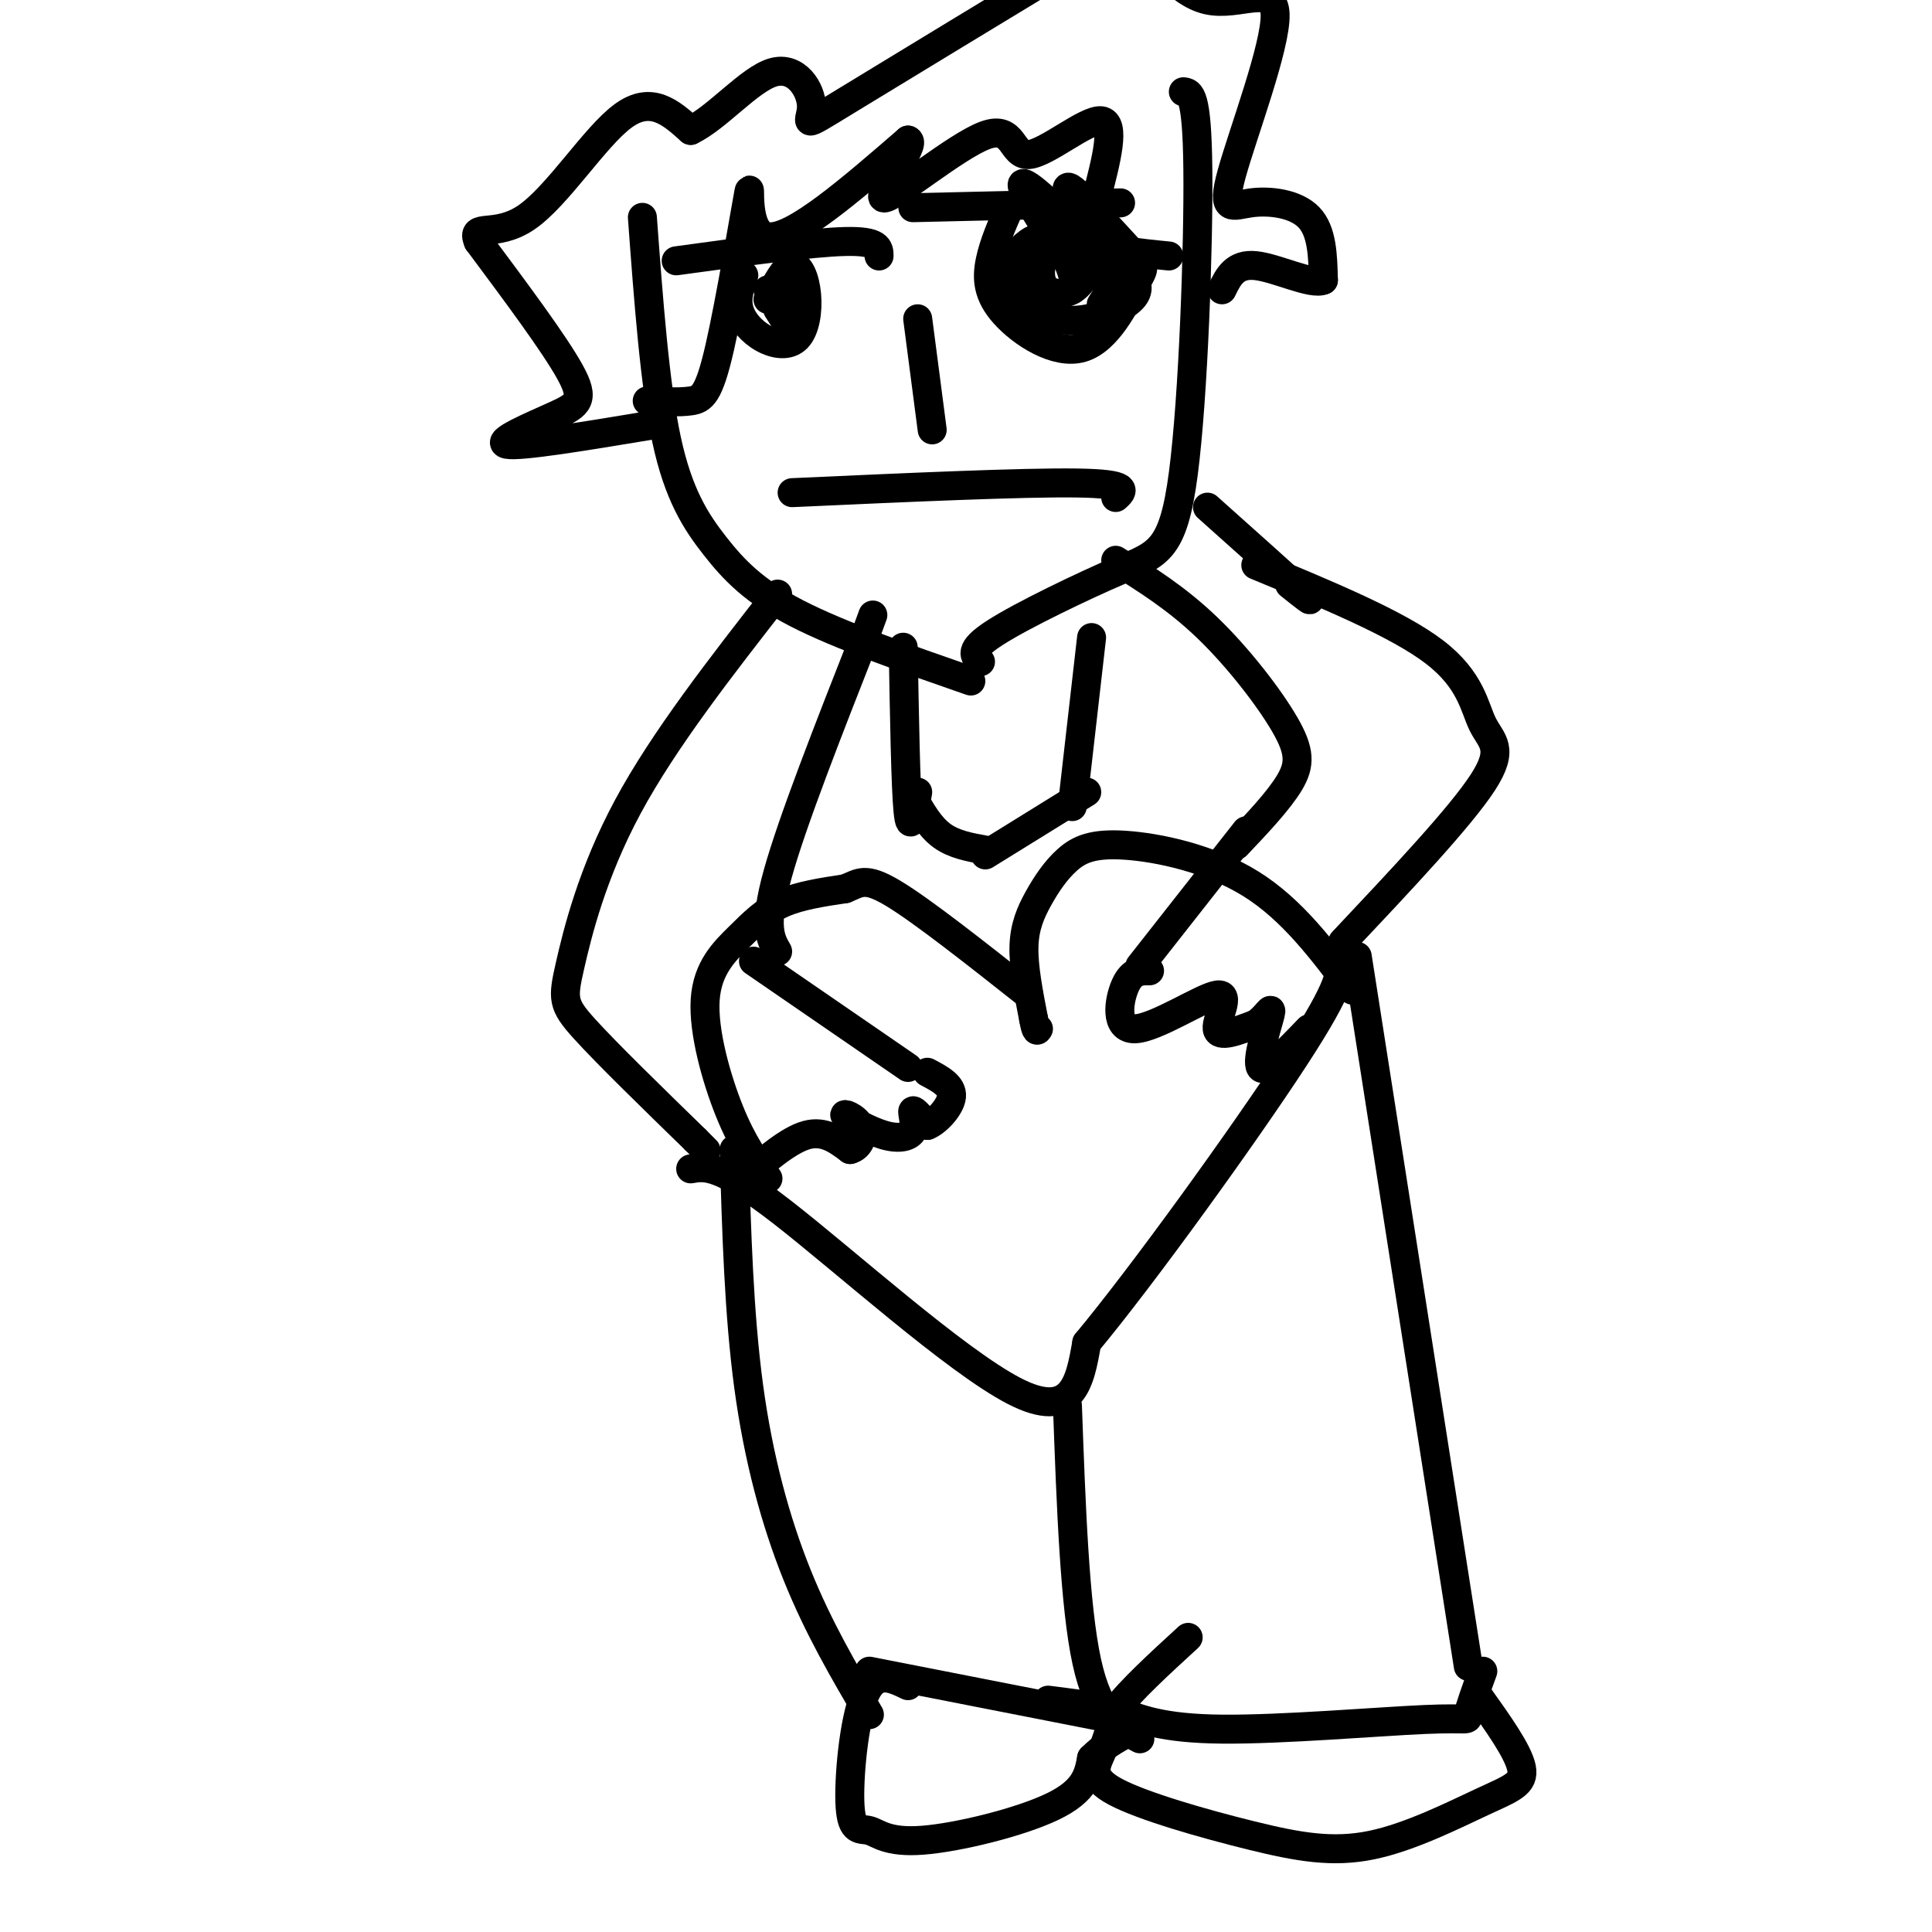<svg viewBox='0 0 400 400' version='1.1' xmlns='http://www.w3.org/2000/svg' xmlns:xlink='http://www.w3.org/1999/xlink'><g fill='none' stroke='#000000' stroke-width='6' stroke-linecap='round' stroke-linejoin='round'><path d='M133,45c1.274,17.286 2.548,34.571 5,46c2.452,11.429 6.083,17.000 10,22c3.917,5.000 8.119,9.429 17,14c8.881,4.571 22.440,9.286 36,14'/><path d='M245,19c1.416,0.140 2.833,0.281 3,16c0.167,15.719 -0.914,47.018 -3,63c-2.086,15.982 -5.177,16.649 -13,20c-7.823,3.351 -20.378,9.386 -26,13c-5.622,3.614 -4.311,4.807 -3,6'/><path d='M140,54c14.000,-1.917 28.000,-3.833 35,-4c7.000,-0.167 7.000,1.417 7,3'/><path d='M154,57c-0.797,2.336 -1.594,4.673 -1,7c0.594,2.327 2.579,4.646 5,6c2.421,1.354 5.278,1.744 7,0c1.722,-1.744 2.310,-5.624 2,-9c-0.310,-3.376 -1.517,-6.250 -3,-6c-1.483,0.250 -3.241,3.625 -5,7'/><path d='M162,59c1.578,0.556 3.156,1.111 3,2c-0.156,0.889 -2.044,2.111 -3,2c-0.956,-0.111 -0.978,-1.556 -1,-3'/><path d='M189,43c0.000,0.000 43.000,-1.000 43,-1'/><path d='M209,43c-1.629,3.714 -3.258,7.428 -4,11c-0.742,3.572 -0.597,7.001 3,11c3.597,3.999 10.644,8.567 16,7c5.356,-1.567 9.019,-9.268 11,-13c1.981,-3.732 2.280,-3.495 0,-6c-2.280,-2.505 -7.140,-7.753 -12,-13'/><path d='M223,40c-2.333,-2.167 -2.167,-1.083 -2,0'/><path d='M212,53c-0.480,3.624 -0.959,7.248 0,6c0.959,-1.248 3.357,-7.367 3,-9c-0.357,-1.633 -3.469,1.222 -5,3c-1.531,1.778 -1.482,2.479 0,5c1.482,2.521 4.397,6.861 9,8c4.603,1.139 10.893,-0.924 14,-3c3.107,-2.076 3.031,-4.165 1,-6c-2.031,-1.835 -6.015,-3.418 -10,-5'/><path d='M224,52c-2.992,-1.159 -5.472,-1.558 -7,0c-1.528,1.558 -2.104,5.073 -1,7c1.104,1.927 3.887,2.265 6,1c2.113,-1.265 3.557,-4.132 5,-7'/><path d='M228,63c1.444,-2.200 2.889,-4.400 -1,-10c-3.889,-5.600 -13.111,-14.600 -15,-15c-1.889,-0.400 3.556,7.800 9,16'/><path d='M221,54c1.667,3.667 1.333,4.833 1,6'/><path d='M161,64c1.167,1.833 2.333,3.667 2,3c-0.333,-0.667 -2.167,-3.833 -4,-7'/><path d='M190,66c0.000,0.000 3.000,23.000 3,23'/><path d='M164,102c23.917,-1.083 47.833,-2.167 59,-2c11.167,0.167 9.583,1.583 8,3'/><path d='M135,88c-13.607,2.262 -27.214,4.524 -30,4c-2.786,-0.524 5.250,-3.833 10,-6c4.750,-2.167 6.214,-3.190 3,-9c-3.214,-5.810 -11.107,-16.405 -19,-27'/><path d='M99,50c-1.702,-4.024 3.542,-0.583 10,-5c6.458,-4.417 14.131,-16.690 20,-21c5.869,-4.310 9.935,-0.655 14,3'/><path d='M143,27c5.464,-2.585 12.124,-10.549 17,-12c4.876,-1.451 7.967,3.609 8,7c0.033,3.391 -2.990,5.112 7,-1c9.990,-6.112 32.995,-20.056 56,-34'/><path d='M231,-13c9.501,-6.424 5.255,-5.484 6,-1c0.745,4.484 6.483,12.513 13,14c6.517,1.487 13.813,-3.568 14,3c0.187,6.568 -6.733,24.761 -9,33c-2.267,8.239 0.120,6.526 4,6c3.880,-0.526 9.251,0.135 12,3c2.749,2.865 2.874,7.932 3,13'/><path d='M274,58c-2.333,1.133 -9.667,-2.533 -14,-3c-4.333,-0.467 -5.667,2.267 -7,5'/><path d='M134,83c3.321,0.172 6.641,0.344 9,0c2.359,-0.344 3.756,-1.206 6,-11c2.244,-9.794 5.335,-28.522 6,-32c0.665,-3.478 -1.096,8.292 4,9c5.096,0.708 17.048,-9.646 29,-20'/><path d='M188,29c2.161,0.521 -6.938,11.825 -5,12c1.938,0.175 14.911,-10.778 21,-13c6.089,-2.222 5.293,4.286 9,4c3.707,-0.286 11.916,-7.368 15,-7c3.084,0.368 1.042,8.184 -1,16'/><path d='M227,41c-0.822,4.356 -2.378,7.244 0,9c2.378,1.756 8.689,2.378 15,3'/><path d='M161,123c-11.792,15.113 -23.583,30.226 -31,44c-7.417,13.774 -10.458,26.208 -12,33c-1.542,6.792 -1.583,7.940 3,13c4.583,5.060 13.792,14.030 23,23'/><path d='M144,236c3.833,3.833 1.917,1.917 0,0'/><path d='M156,199c0.000,0.000 32.000,22.000 32,22'/><path d='M260,117c14.679,6.071 29.357,12.143 37,18c7.643,5.857 8.250,11.500 10,15c1.750,3.500 4.643,4.857 0,12c-4.643,7.143 -16.821,20.071 -29,33'/><path d='M258,172c0.000,0.000 -22.000,28.000 -22,28'/><path d='M143,242c3.022,-0.533 6.044,-1.067 19,9c12.956,10.067 35.844,30.733 48,37c12.156,6.267 13.578,-1.867 15,-10'/><path d='M225,278c11.489,-13.778 32.711,-43.222 43,-59c10.289,-15.778 9.644,-17.889 9,-20'/><path d='M159,244c-2.654,-3.656 -5.308,-7.311 -8,-14c-2.692,-6.689 -5.423,-16.411 -5,-23c0.423,-6.589 3.998,-10.043 7,-13c3.002,-2.957 5.429,-5.416 9,-7c3.571,-1.584 8.285,-2.292 13,-3'/><path d='M175,184c3.000,-1.178 4.000,-2.622 10,1c6.000,3.622 17.000,12.311 28,21'/><path d='M280,205c-6.254,-8.351 -12.508,-16.703 -21,-22c-8.492,-5.297 -19.223,-7.541 -26,-8c-6.777,-0.459 -9.600,0.867 -12,3c-2.400,2.133 -4.377,5.074 -6,8c-1.623,2.926 -2.892,5.836 -3,10c-0.108,4.164 0.946,9.582 2,15'/><path d='M214,211c0.500,2.833 0.750,2.417 1,2'/><path d='M152,238c0.489,17.000 0.978,34.000 3,49c2.022,15.000 5.578,28.000 10,39c4.422,11.000 9.711,20.000 15,29'/><path d='M281,198c0.000,0.000 23.000,147.000 23,147'/><path d='M221,291c0.750,20.750 1.500,41.500 4,53c2.500,11.500 6.750,13.750 11,16'/><path d='M180,346c0.000,0.000 51.000,10.000 51,10'/><path d='M188,349c-3.378,-1.635 -6.756,-3.269 -9,2c-2.244,5.269 -3.356,17.442 -3,23c0.356,5.558 2.178,4.500 4,5c1.822,0.500 3.644,2.558 11,2c7.356,-0.558 20.244,-3.731 27,-7c6.756,-3.269 7.378,-6.635 8,-10'/><path d='M226,364c2.500,-2.500 4.750,-3.750 7,-5'/><path d='M307,346c-1.369,3.774 -2.738,7.548 -3,9c-0.262,1.452 0.583,0.583 -9,1c-9.583,0.417 -29.595,2.119 -42,2c-12.405,-0.119 -17.202,-2.060 -22,-4'/><path d='M231,354c-6.000,-1.000 -10.000,-1.500 -14,-2'/><path d='M306,351c4.156,5.820 8.313,11.641 9,15c0.687,3.359 -2.094,4.258 -8,7c-5.906,2.742 -14.936,7.329 -23,9c-8.064,1.671 -15.161,0.427 -25,-2c-9.839,-2.427 -22.418,-6.038 -28,-9c-5.582,-2.962 -4.166,-5.275 -3,-8c1.166,-2.725 2.083,-5.863 3,-9'/><path d='M231,354c3.000,-4.000 9.000,-9.500 15,-15'/><path d='M161,197c-1.500,-2.583 -3.000,-5.167 0,-16c3.000,-10.833 10.500,-29.917 18,-49'/><path d='M179,132c3.000,-8.167 1.500,-4.083 0,0'/><path d='M231,116c6.315,3.935 12.631,7.869 19,14c6.369,6.131 12.792,14.458 16,20c3.208,5.542 3.202,8.298 1,12c-2.202,3.702 -6.601,8.351 -11,13'/><path d='M154,244c4.667,-4.000 9.333,-8.000 13,-9c3.667,-1.000 6.333,1.000 9,3'/><path d='M176,238c2.131,-0.483 2.957,-3.190 2,-5c-0.957,-1.810 -3.698,-2.723 -3,-2c0.698,0.723 4.837,3.080 8,4c3.163,0.920 5.352,0.401 6,-1c0.648,-1.401 -0.243,-3.686 0,-4c0.243,-0.314 1.622,1.343 3,3'/><path d='M192,233c1.800,-0.644 4.800,-3.756 5,-6c0.200,-2.244 -2.400,-3.622 -5,-5'/><path d='M238,201c-1.812,-0.021 -3.624,-0.041 -5,3c-1.376,3.041 -2.317,9.145 2,9c4.317,-0.145 13.893,-6.539 17,-7c3.107,-0.461 -0.255,5.011 0,7c0.255,1.989 4.128,0.494 8,-1'/><path d='M260,212c2.155,-1.357 3.542,-4.250 3,-2c-0.542,2.250 -3.012,9.643 -2,11c1.012,1.357 5.506,-3.321 10,-8'/><path d='M267,121c2.917,2.333 5.833,4.667 3,2c-2.833,-2.667 -11.417,-10.333 -20,-18'/><path d='M187,134c0.250,14.500 0.500,29.000 1,34c0.500,5.000 1.250,0.500 2,-4'/><path d='M226,132c0.000,0.000 -4.000,35.000 -4,35'/><path d='M189,165c1.750,3.083 3.500,6.167 6,8c2.500,1.833 5.750,2.417 9,3'/><path d='M225,164c0.000,0.000 -21.000,13.000 -21,13'/></g>
</svg>